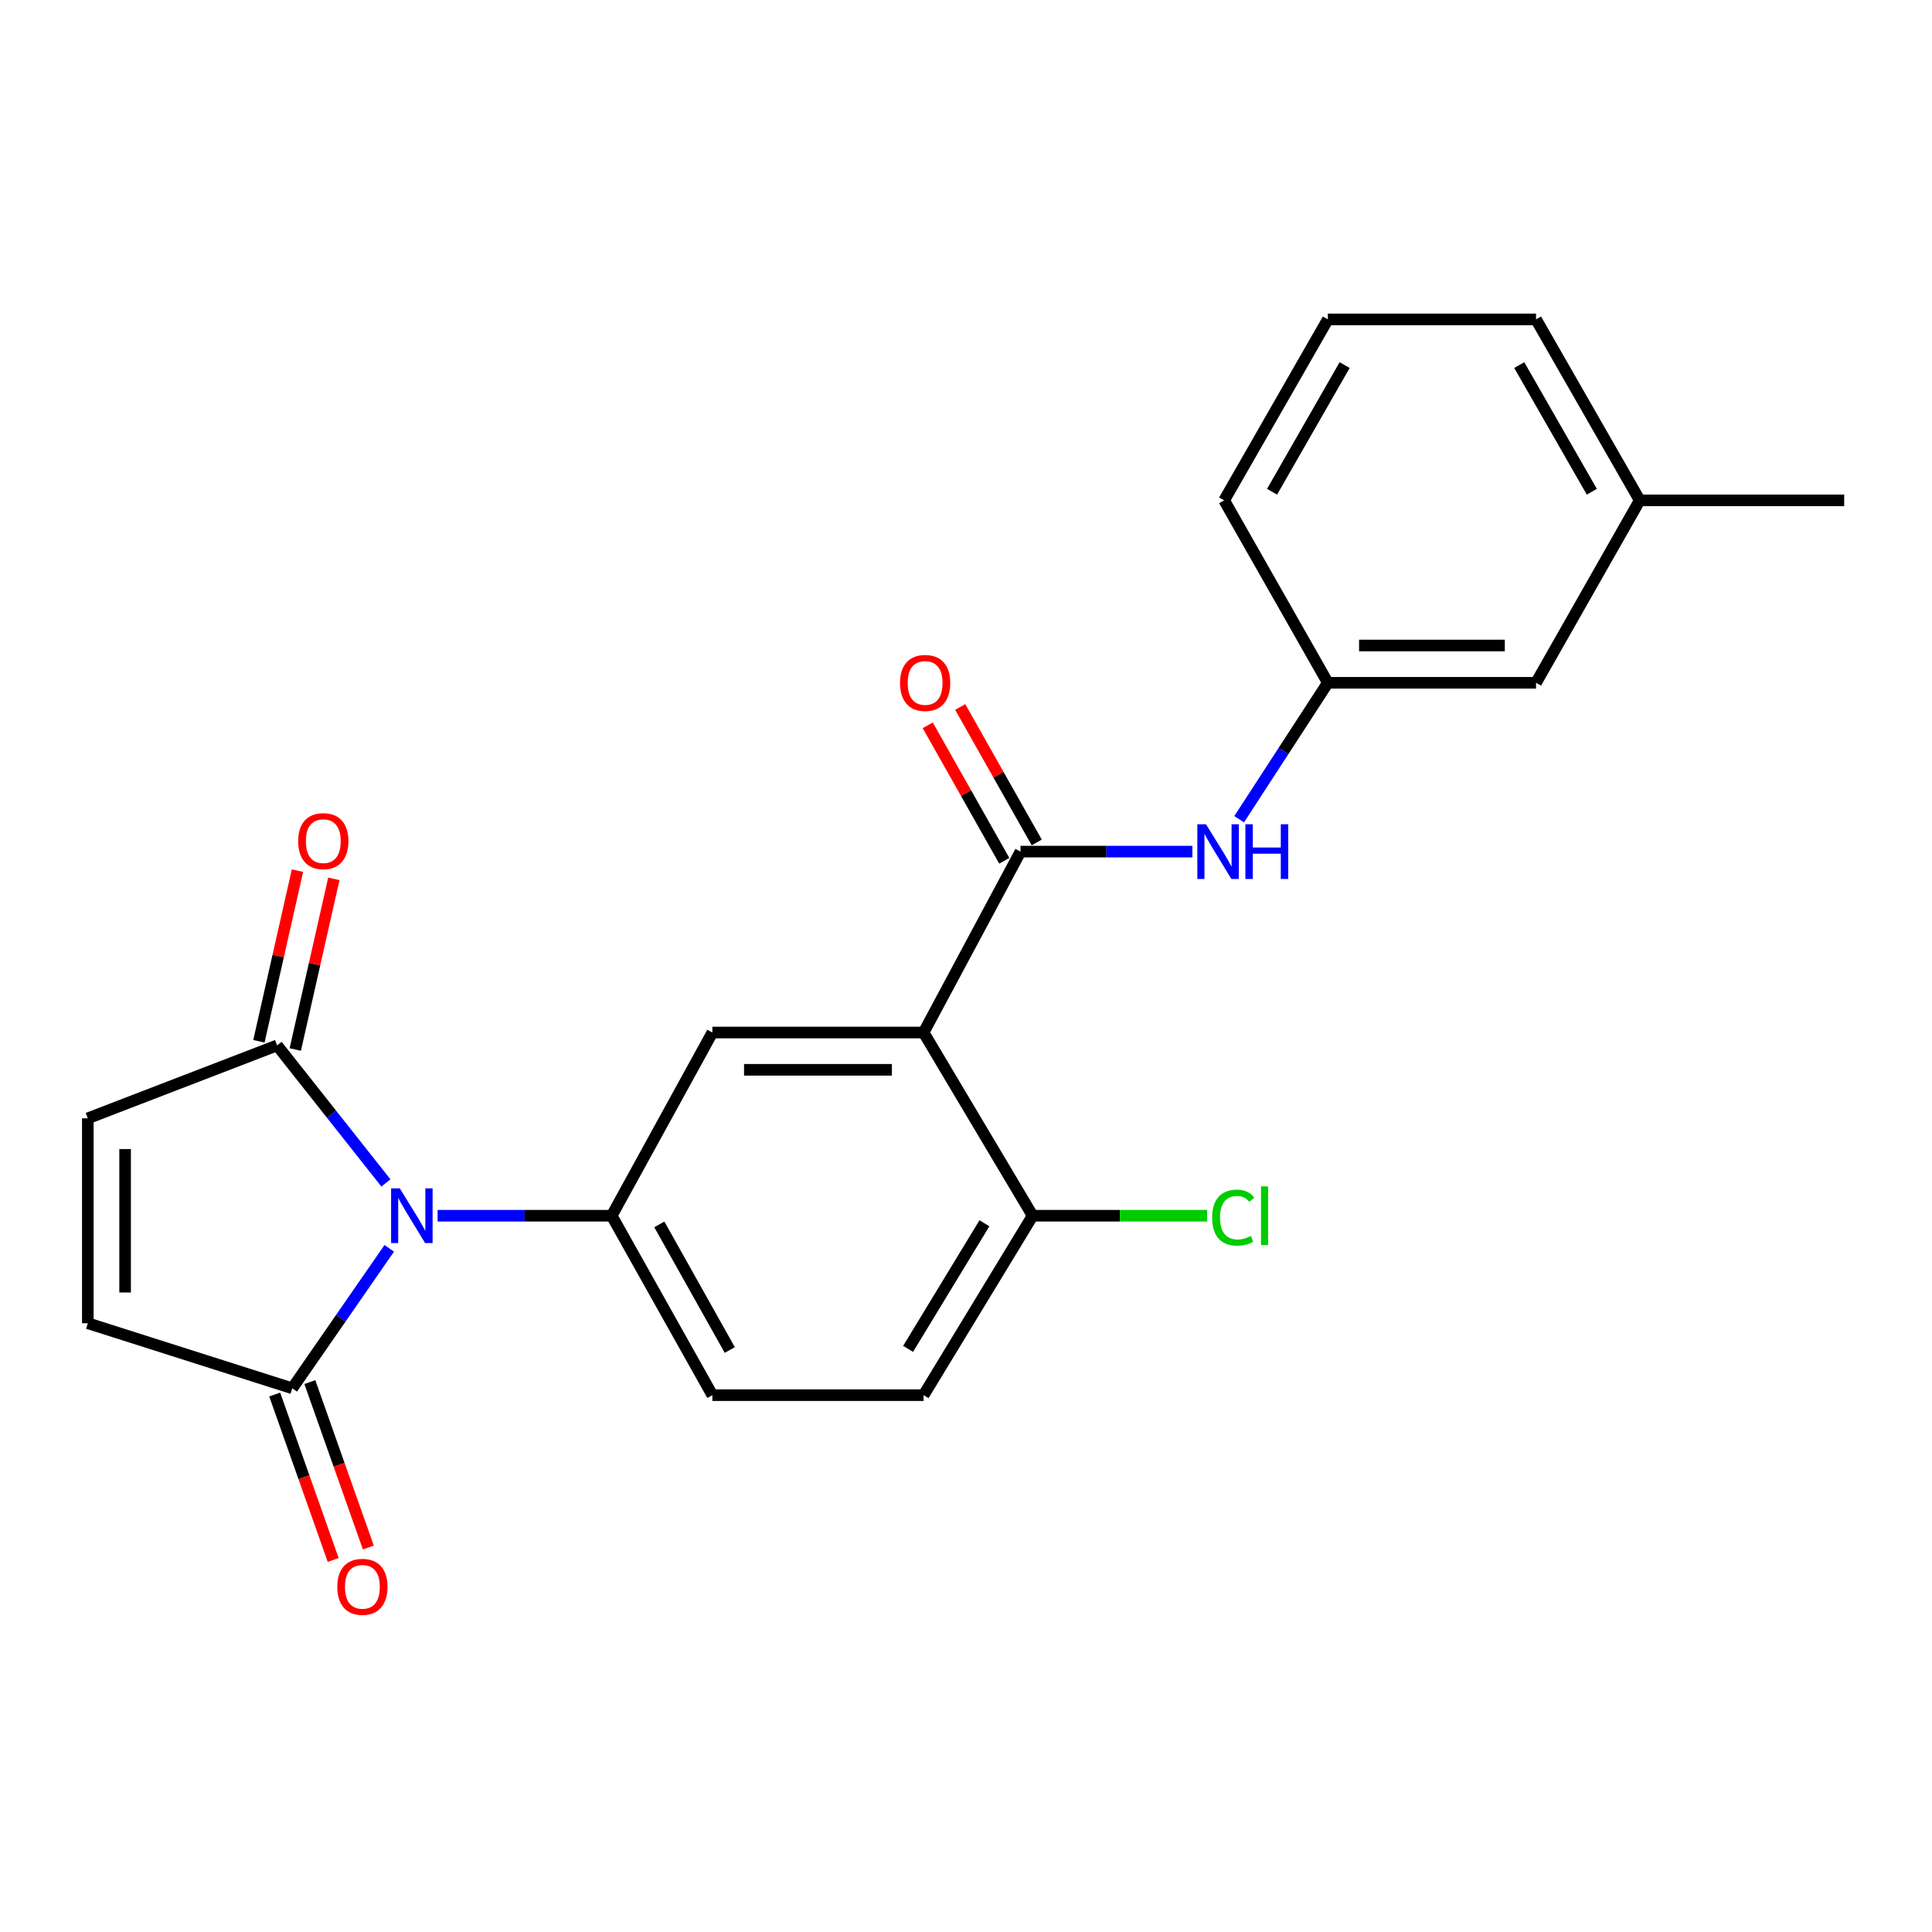 <?xml version='1.0' encoding='iso-8859-1'?>
<svg version='1.1' baseProfile='full'
              xmlns='http://www.w3.org/2000/svg'
                      xmlns:rdkit='http://www.rdkit.org/xml'
                      xmlns:xlink='http://www.w3.org/1999/xlink'
                  xml:space='preserve'
width='1000px' height='1000px' viewBox='0 0 1000 1000'>
<!-- END OF HEADER -->
<rect style='opacity:1.0;fill:#FFFFFF;stroke:none' width='1000' height='1000' x='0' y='0'> </rect>
<path class='bond-2' d='M 226.497,629.259 L 271.558,629.259' style='fill:none;fill-rule:evenodd;stroke:#0000FF;stroke-width:6px;stroke-linecap:butt;stroke-linejoin:miter;stroke-opacity:1' />
<path class='bond-2' d='M 271.558,629.259 L 316.619,629.259' style='fill:none;fill-rule:evenodd;stroke:#000000;stroke-width:6px;stroke-linecap:butt;stroke-linejoin:miter;stroke-opacity:1' />
<path class='bond-3' d='M 201.478,646.136 L 176.38,682.361' style='fill:none;fill-rule:evenodd;stroke:#0000FF;stroke-width:6px;stroke-linecap:butt;stroke-linejoin:miter;stroke-opacity:1' />
<path class='bond-3' d='M 176.38,682.361 L 151.282,718.585' style='fill:none;fill-rule:evenodd;stroke:#000000;stroke-width:6px;stroke-linecap:butt;stroke-linejoin:miter;stroke-opacity:1' />
<path class='bond-4' d='M 199.745,612.289 L 171.584,576.695' style='fill:none;fill-rule:evenodd;stroke:#0000FF;stroke-width:6px;stroke-linecap:butt;stroke-linejoin:miter;stroke-opacity:1' />
<path class='bond-4' d='M 171.584,576.695 L 143.423,541.101' style='fill:none;fill-rule:evenodd;stroke:#000000;stroke-width:6px;stroke-linecap:butt;stroke-linejoin:miter;stroke-opacity:1' />
<path class='bond-0' d='M 478.052,534.432 L 368.718,534.432' style='fill:none;fill-rule:evenodd;stroke:#000000;stroke-width:6px;stroke-linecap:butt;stroke-linejoin:miter;stroke-opacity:1' />
<path class='bond-0' d='M 461.652,553.732 L 385.118,553.732' style='fill:none;fill-rule:evenodd;stroke:#000000;stroke-width:6px;stroke-linecap:butt;stroke-linejoin:miter;stroke-opacity:1' />
<path class='bond-1' d='M 478.052,534.432 L 528.21,440.795' style='fill:none;fill-rule:evenodd;stroke:#000000;stroke-width:6px;stroke-linecap:butt;stroke-linejoin:miter;stroke-opacity:1' />
<path class='bond-24' d='M 478.052,534.432 L 534.493,629.259' style='fill:none;fill-rule:evenodd;stroke:#000000;stroke-width:6px;stroke-linecap:butt;stroke-linejoin:miter;stroke-opacity:1' />
<path class='bond-8' d='M 528.21,440.795 L 572.696,440.795' style='fill:none;fill-rule:evenodd;stroke:#000000;stroke-width:6px;stroke-linecap:butt;stroke-linejoin:miter;stroke-opacity:1' />
<path class='bond-8' d='M 572.696,440.795 L 617.182,440.795' style='fill:none;fill-rule:evenodd;stroke:#0000FF;stroke-width:6px;stroke-linecap:butt;stroke-linejoin:miter;stroke-opacity:1' />
<path class='bond-10' d='M 536.612,436.049 L 516.807,400.99' style='fill:none;fill-rule:evenodd;stroke:#000000;stroke-width:6px;stroke-linecap:butt;stroke-linejoin:miter;stroke-opacity:1' />
<path class='bond-10' d='M 516.807,400.99 L 497.003,365.932' style='fill:none;fill-rule:evenodd;stroke:#FF0000;stroke-width:6px;stroke-linecap:butt;stroke-linejoin:miter;stroke-opacity:1' />
<path class='bond-10' d='M 519.808,445.541 L 500.003,410.483' style='fill:none;fill-rule:evenodd;stroke:#000000;stroke-width:6px;stroke-linecap:butt;stroke-linejoin:miter;stroke-opacity:1' />
<path class='bond-10' d='M 500.003,410.483 L 480.199,375.425' style='fill:none;fill-rule:evenodd;stroke:#FF0000;stroke-width:6px;stroke-linecap:butt;stroke-linejoin:miter;stroke-opacity:1' />
<path class='bond-5' d='M 316.619,629.259 L 368.718,534.432' style='fill:none;fill-rule:evenodd;stroke:#000000;stroke-width:6px;stroke-linecap:butt;stroke-linejoin:miter;stroke-opacity:1' />
<path class='bond-11' d='M 316.619,629.259 L 368.718,722.134' style='fill:none;fill-rule:evenodd;stroke:#000000;stroke-width:6px;stroke-linecap:butt;stroke-linejoin:miter;stroke-opacity:1' />
<path class='bond-11' d='M 341.266,633.748 L 377.735,698.761' style='fill:none;fill-rule:evenodd;stroke:#000000;stroke-width:6px;stroke-linecap:butt;stroke-linejoin:miter;stroke-opacity:1' />
<path class='bond-7' d='M 151.282,718.585 L 45.455,684.907' style='fill:none;fill-rule:evenodd;stroke:#000000;stroke-width:6px;stroke-linecap:butt;stroke-linejoin:miter;stroke-opacity:1' />
<path class='bond-12' d='M 142.184,721.802 L 157.319,764.618' style='fill:none;fill-rule:evenodd;stroke:#000000;stroke-width:6px;stroke-linecap:butt;stroke-linejoin:miter;stroke-opacity:1' />
<path class='bond-12' d='M 157.319,764.618 L 172.454,807.435' style='fill:none;fill-rule:evenodd;stroke:#FF0000;stroke-width:6px;stroke-linecap:butt;stroke-linejoin:miter;stroke-opacity:1' />
<path class='bond-12' d='M 160.381,715.369 L 175.516,758.186' style='fill:none;fill-rule:evenodd;stroke:#000000;stroke-width:6px;stroke-linecap:butt;stroke-linejoin:miter;stroke-opacity:1' />
<path class='bond-12' d='M 175.516,758.186 L 190.651,801.002' style='fill:none;fill-rule:evenodd;stroke:#FF0000;stroke-width:6px;stroke-linecap:butt;stroke-linejoin:miter;stroke-opacity:1' />
<path class='bond-6' d='M 143.423,541.101 L 45.455,578.843' style='fill:none;fill-rule:evenodd;stroke:#000000;stroke-width:6px;stroke-linecap:butt;stroke-linejoin:miter;stroke-opacity:1' />
<path class='bond-13' d='M 152.836,543.228 L 162.817,499.061' style='fill:none;fill-rule:evenodd;stroke:#000000;stroke-width:6px;stroke-linecap:butt;stroke-linejoin:miter;stroke-opacity:1' />
<path class='bond-13' d='M 162.817,499.061 L 172.798,454.894' style='fill:none;fill-rule:evenodd;stroke:#FF0000;stroke-width:6px;stroke-linecap:butt;stroke-linejoin:miter;stroke-opacity:1' />
<path class='bond-13' d='M 134.011,538.974 L 143.992,494.807' style='fill:none;fill-rule:evenodd;stroke:#000000;stroke-width:6px;stroke-linecap:butt;stroke-linejoin:miter;stroke-opacity:1' />
<path class='bond-13' d='M 143.992,494.807 L 153.973,450.639' style='fill:none;fill-rule:evenodd;stroke:#FF0000;stroke-width:6px;stroke-linecap:butt;stroke-linejoin:miter;stroke-opacity:1' />
<path class='bond-23' d='M 45.455,578.843 L 45.455,684.907' style='fill:none;fill-rule:evenodd;stroke:#000000;stroke-width:6px;stroke-linecap:butt;stroke-linejoin:miter;stroke-opacity:1' />
<path class='bond-23' d='M 64.754,594.753 L 64.754,668.997' style='fill:none;fill-rule:evenodd;stroke:#000000;stroke-width:6px;stroke-linecap:butt;stroke-linejoin:miter;stroke-opacity:1' />
<path class='bond-14' d='M 641.379,424.029 L 664.337,388.719' style='fill:none;fill-rule:evenodd;stroke:#0000FF;stroke-width:6px;stroke-linecap:butt;stroke-linejoin:miter;stroke-opacity:1' />
<path class='bond-14' d='M 664.337,388.719 L 687.295,353.409' style='fill:none;fill-rule:evenodd;stroke:#000000;stroke-width:6px;stroke-linecap:butt;stroke-linejoin:miter;stroke-opacity:1' />
<path class='bond-9' d='M 534.493,629.259 L 478.052,722.134' style='fill:none;fill-rule:evenodd;stroke:#000000;stroke-width:6px;stroke-linecap:butt;stroke-linejoin:miter;stroke-opacity:1' />
<path class='bond-9' d='M 509.534,633.167 L 470.025,698.18' style='fill:none;fill-rule:evenodd;stroke:#000000;stroke-width:6px;stroke-linecap:butt;stroke-linejoin:miter;stroke-opacity:1' />
<path class='bond-17' d='M 534.493,629.259 L 579.652,629.259' style='fill:none;fill-rule:evenodd;stroke:#000000;stroke-width:6px;stroke-linecap:butt;stroke-linejoin:miter;stroke-opacity:1' />
<path class='bond-17' d='M 579.652,629.259 L 624.811,629.259' style='fill:none;fill-rule:evenodd;stroke:#00CC00;stroke-width:6px;stroke-linecap:butt;stroke-linejoin:miter;stroke-opacity:1' />
<path class='bond-15' d='M 368.718,722.134 L 478.052,722.134' style='fill:none;fill-rule:evenodd;stroke:#000000;stroke-width:6px;stroke-linecap:butt;stroke-linejoin:miter;stroke-opacity:1' />
<path class='bond-16' d='M 687.295,353.409 L 795.053,353.409' style='fill:none;fill-rule:evenodd;stroke:#000000;stroke-width:6px;stroke-linecap:butt;stroke-linejoin:miter;stroke-opacity:1' />
<path class='bond-16' d='M 703.459,334.109 L 778.889,334.109' style='fill:none;fill-rule:evenodd;stroke:#000000;stroke-width:6px;stroke-linecap:butt;stroke-linejoin:miter;stroke-opacity:1' />
<path class='bond-20' d='M 687.295,353.409 L 633.62,258.979' style='fill:none;fill-rule:evenodd;stroke:#000000;stroke-width:6px;stroke-linecap:butt;stroke-linejoin:miter;stroke-opacity:1' />
<path class='bond-18' d='M 795.053,353.409 L 848.718,258.979' style='fill:none;fill-rule:evenodd;stroke:#000000;stroke-width:6px;stroke-linecap:butt;stroke-linejoin:miter;stroke-opacity:1' />
<path class='bond-22' d='M 848.718,258.979 L 954.545,258.979' style='fill:none;fill-rule:evenodd;stroke:#000000;stroke-width:6px;stroke-linecap:butt;stroke-linejoin:miter;stroke-opacity:1' />
<path class='bond-25' d='M 848.718,258.979 L 795.053,165.321' style='fill:none;fill-rule:evenodd;stroke:#000000;stroke-width:6px;stroke-linecap:butt;stroke-linejoin:miter;stroke-opacity:1' />
<path class='bond-25' d='M 823.922,254.525 L 786.357,188.965' style='fill:none;fill-rule:evenodd;stroke:#000000;stroke-width:6px;stroke-linecap:butt;stroke-linejoin:miter;stroke-opacity:1' />
<path class='bond-19' d='M 687.295,165.321 L 633.62,258.979' style='fill:none;fill-rule:evenodd;stroke:#000000;stroke-width:6px;stroke-linecap:butt;stroke-linejoin:miter;stroke-opacity:1' />
<path class='bond-19' d='M 695.989,188.966 L 658.416,254.527' style='fill:none;fill-rule:evenodd;stroke:#000000;stroke-width:6px;stroke-linecap:butt;stroke-linejoin:miter;stroke-opacity:1' />
<path class='bond-21' d='M 687.295,165.321 L 795.053,165.321' style='fill:none;fill-rule:evenodd;stroke:#000000;stroke-width:6px;stroke-linecap:butt;stroke-linejoin:miter;stroke-opacity:1' />
<path  class='atom-0' d='M 206.911 615.099
L 216.191 630.099
Q 217.111 631.579, 218.591 634.259
Q 220.071 636.939, 220.151 637.099
L 220.151 615.099
L 223.911 615.099
L 223.911 643.419
L 220.031 643.419
L 210.071 627.019
Q 208.911 625.099, 207.671 622.899
Q 206.471 620.699, 206.111 620.019
L 206.111 643.419
L 202.431 643.419
L 202.431 615.099
L 206.911 615.099
' fill='#0000FF'/>
<path  class='atom-9' d='M 624.218 426.635
L 633.498 441.635
Q 634.418 443.115, 635.898 445.795
Q 637.378 448.475, 637.458 448.635
L 637.458 426.635
L 641.218 426.635
L 641.218 454.955
L 637.338 454.955
L 627.378 438.555
Q 626.218 436.635, 624.978 434.435
Q 623.778 432.235, 623.418 431.555
L 623.418 454.955
L 619.738 454.955
L 619.738 426.635
L 624.218 426.635
' fill='#0000FF'/>
<path  class='atom-9' d='M 644.618 426.635
L 648.458 426.635
L 648.458 438.675
L 662.938 438.675
L 662.938 426.635
L 666.778 426.635
L 666.778 454.955
L 662.938 454.955
L 662.938 441.875
L 648.458 441.875
L 648.458 454.955
L 644.618 454.955
L 644.618 426.635
' fill='#0000FF'/>
<path  class='atom-11' d='M 465.845 353.489
Q 465.845 346.689, 469.205 342.889
Q 472.565 339.089, 478.845 339.089
Q 485.125 339.089, 488.485 342.889
Q 491.845 346.689, 491.845 353.489
Q 491.845 360.369, 488.445 364.289
Q 485.045 368.169, 478.845 368.169
Q 472.605 368.169, 469.205 364.289
Q 465.845 360.409, 465.845 353.489
M 478.845 364.969
Q 483.165 364.969, 485.485 362.089
Q 487.845 359.169, 487.845 353.489
Q 487.845 347.929, 485.485 345.129
Q 483.165 342.289, 478.845 342.289
Q 474.525 342.289, 472.165 345.089
Q 469.845 347.889, 469.845 353.489
Q 469.845 359.209, 472.165 362.089
Q 474.525 364.969, 478.845 364.969
' fill='#FF0000'/>
<path  class='atom-13' d='M 174.577 821.341
Q 174.577 814.541, 177.937 810.741
Q 181.297 806.941, 187.577 806.941
Q 193.857 806.941, 197.217 810.741
Q 200.577 814.541, 200.577 821.341
Q 200.577 828.221, 197.177 832.141
Q 193.777 836.021, 187.577 836.021
Q 181.337 836.021, 177.937 832.141
Q 174.577 828.261, 174.577 821.341
M 187.577 832.821
Q 191.897 832.821, 194.217 829.941
Q 196.577 827.021, 196.577 821.341
Q 196.577 815.781, 194.217 812.981
Q 191.897 810.141, 187.577 810.141
Q 183.257 810.141, 180.897 812.941
Q 178.577 815.741, 178.577 821.341
Q 178.577 827.061, 180.897 829.941
Q 183.257 832.821, 187.577 832.821
' fill='#FF0000'/>
<path  class='atom-14' d='M 154.334 435.375
Q 154.334 428.575, 157.694 424.775
Q 161.054 420.975, 167.334 420.975
Q 173.614 420.975, 176.974 424.775
Q 180.334 428.575, 180.334 435.375
Q 180.334 442.255, 176.934 446.175
Q 173.534 450.055, 167.334 450.055
Q 161.094 450.055, 157.694 446.175
Q 154.334 442.295, 154.334 435.375
M 167.334 446.855
Q 171.654 446.855, 173.974 443.975
Q 176.334 441.055, 176.334 435.375
Q 176.334 429.815, 173.974 427.015
Q 171.654 424.175, 167.334 424.175
Q 163.014 424.175, 160.654 426.975
Q 158.334 429.775, 158.334 435.375
Q 158.334 441.095, 160.654 443.975
Q 163.014 446.855, 167.334 446.855
' fill='#FF0000'/>
<path  class='atom-18' d='M 627.407 630.239
Q 627.407 623.199, 630.687 619.519
Q 634.007 615.799, 640.287 615.799
Q 646.127 615.799, 649.247 619.919
L 646.607 622.079
Q 644.327 619.079, 640.287 619.079
Q 636.007 619.079, 633.727 621.959
Q 631.487 624.799, 631.487 630.239
Q 631.487 635.839, 633.807 638.719
Q 636.167 641.599, 640.727 641.599
Q 643.847 641.599, 647.487 639.719
L 648.607 642.719
Q 647.127 643.679, 644.887 644.239
Q 642.647 644.799, 640.167 644.799
Q 634.007 644.799, 630.687 641.039
Q 627.407 637.279, 627.407 630.239
' fill='#00CC00'/>
<path  class='atom-18' d='M 652.687 614.079
L 656.367 614.079
L 656.367 644.439
L 652.687 644.439
L 652.687 614.079
' fill='#00CC00'/>
</svg>
